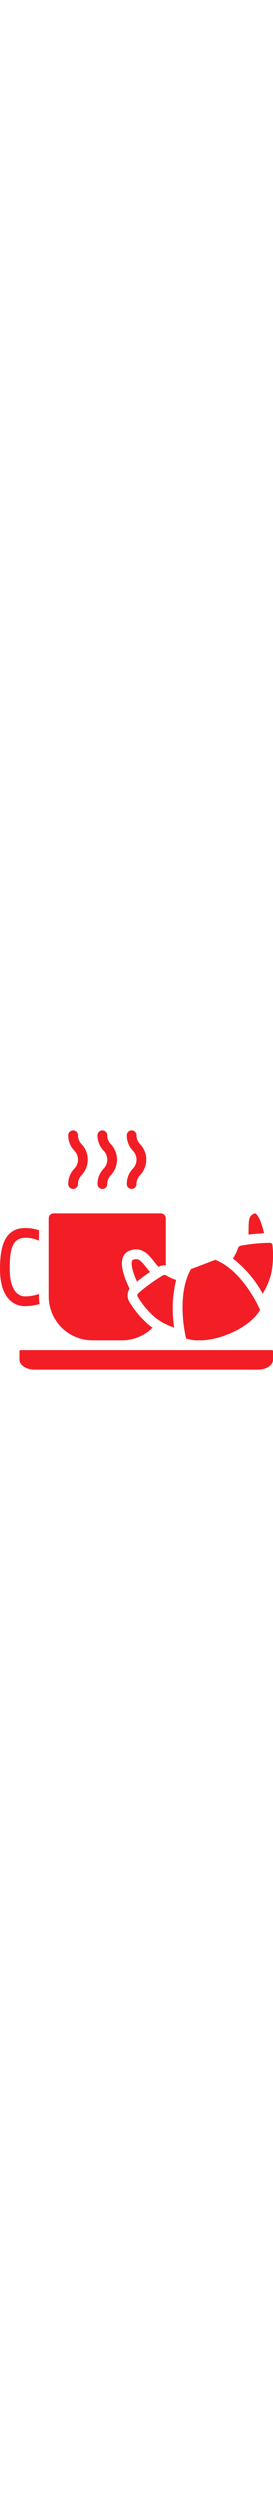 <svg height="512" viewBox="0 0 56 49" xmlns="http://www.w3.org/2000/svg"><g ><g ><path fill="#f21d25" d="m52.188 17.026c.075-.04.166-.036.236.012.171.095.992.726 1.747 4.037-.841.035-1.931.109-3.2.273.013-.373.016-.737.017-1.076.005-2.072.106-2.829 1.2-3.246z"/><path fill="#f21d25" d="m48.8 24.164c.102-.298.359-.515.67-.565.185-.038.368-.065.571-.1 1.746-.295 3.513-.45 5.284-.463h.066c.244-.017.46.158.495.4.23 1.99.141 4.005-.266 5.967-.378 1.427-.963 2.79-1.737 4.047-1.514-2.798-3.595-5.251-6.11-7.2.433-.647.778-1.349 1.027-2.086z"/><path fill="#f21d25" d="m39.146 28.425 5.013-1.915c5.353 2.105 8.6 8.972 9.2 10.26-.553.956-2.333 3.369-6.909 5.115-1.568.617-3.221.993-4.902 1.115h-1.319c-.698-.032-1.389-.157-2.054-.37-.057-.245-.134-.581-.211-.985-.476-2.477-1.307-8.702 1.182-13.22z"/><path fill="#f21d25" d="m35.732 40.4c-1.346-.445-2.613-1.102-3.752-1.945-1.491-1.248-2.76-2.739-3.753-4.41-.119-.255-.044-.559.18-.73.013-.012.026-.024.037-.036 1.379-1.188 2.847-2.268 4.391-3.231.159-.1.318-.207.511-.319.233-.152.532-.158.771-.017.626.397 1.304.705 2.015.915-.781 3.199-.917 6.521-.4 9.773z"/><path fill="#f21d25" d="m27.076 26.728c.031-.106.113-.189.218-.223 1.06-.4 1.545.078 2.78 1.661.212.271.439.561.683.852-1.09.731-1.987 1.409-2.665 1.955-1.04-2.318-1.226-3.703-1.016-4.245z"/><path fill="#f21d25" d="m0 28.47c0-3.943.588-8.47 5.17-8.47.961-.005 1.916.144 2.83.441v2.149c-.889-.401-1.855-.602-2.83-.59-2.928 0-3.17 3.061-3.17 6.47 0 3.463 1.185 5.53 3.17 5.53.964-.01 1.921-.179 2.83-.5v.5c.004.523.046 1.044.126 1.561-.96.284-1.955.431-2.956.439-3.237 0-5.17-2.815-5.17-7.53z"/><path fill="#f21d25" d="m10.233 36.021c-.156-.662-.234-1.341-.233-2.021v-16c0-.552.448-1 1-1h22c.552 0 1 .448 1 1v9.645c-.524-.049-1.051.055-1.517.3-.289-.33-.567-.67-.832-1.01-1.133-1.452-2.54-3.263-5.068-2.3-.634.234-1.134.732-1.371 1.365-.521 1.343-.067 3.459 1.359 6.431-.523.807-.54 1.842-.045 2.666 1.119 1.874 2.549 3.544 4.229 4.939.175.135.356.258.537.382-1.674 1.657-3.936 2.586-6.292 2.582h-6c-4.197.017-7.843-2.885-8.767-6.979z"/><path fill="#f21d25" d="m56 47c0 1.084-1.4 2-3.05 2h-45.9c-1.65 0-3.05-.916-3.05-2v-1.909c.105-.063.227-.095.35-.091h51.3c.123-.004.245.028.35.091z"/><path fill="#f21d25" d="m21 12c-.552 0-1-.448-1-1-.009-1.159.428-2.278 1.219-3.125.5-.496.781-1.171.781-1.875s-.281-1.379-.781-1.875c-.791-.847-1.228-1.966-1.219-3.125 0-.552.448-1 1-1s1 .448 1 1c-.007.705.276 1.383.781 1.875 1.625 1.766 1.625 4.484 0 6.25-.505.492-.788 1.17-.781 1.875 0 .552-.448 1-1 1z"/><path fill="#f21d25" d="m15 12c-.552 0-1-.448-1-1-.009-1.159.428-2.278 1.219-3.125.5-.496.781-1.171.781-1.875s-.281-1.379-.781-1.875c-.791-.847-1.228-1.966-1.219-3.125 0-.552.448-1 1-1s1 .448 1 1c-.007.705.276 1.383.781 1.875 1.625 1.766 1.625 4.484 0 6.25-.505.492-.788 1.17-.781 1.875 0 .552-.448 1-1 1z"/><path fill="#f21d25" d="m27 12c-.552 0-1-.448-1-1-.009-1.159.428-2.278 1.219-3.125.5-.496.781-1.171.781-1.875s-.281-1.379-.781-1.875c-.791-.847-1.228-1.966-1.219-3.125 0-.552.448-1 1-1s1 .448 1 1c-.007.705.276 1.383.781 1.875 1.625 1.766 1.625 4.484 0 6.25-.505.492-.788 1.17-.781 1.875 0 .552-.448 1-1 1z"/></g></g></svg>